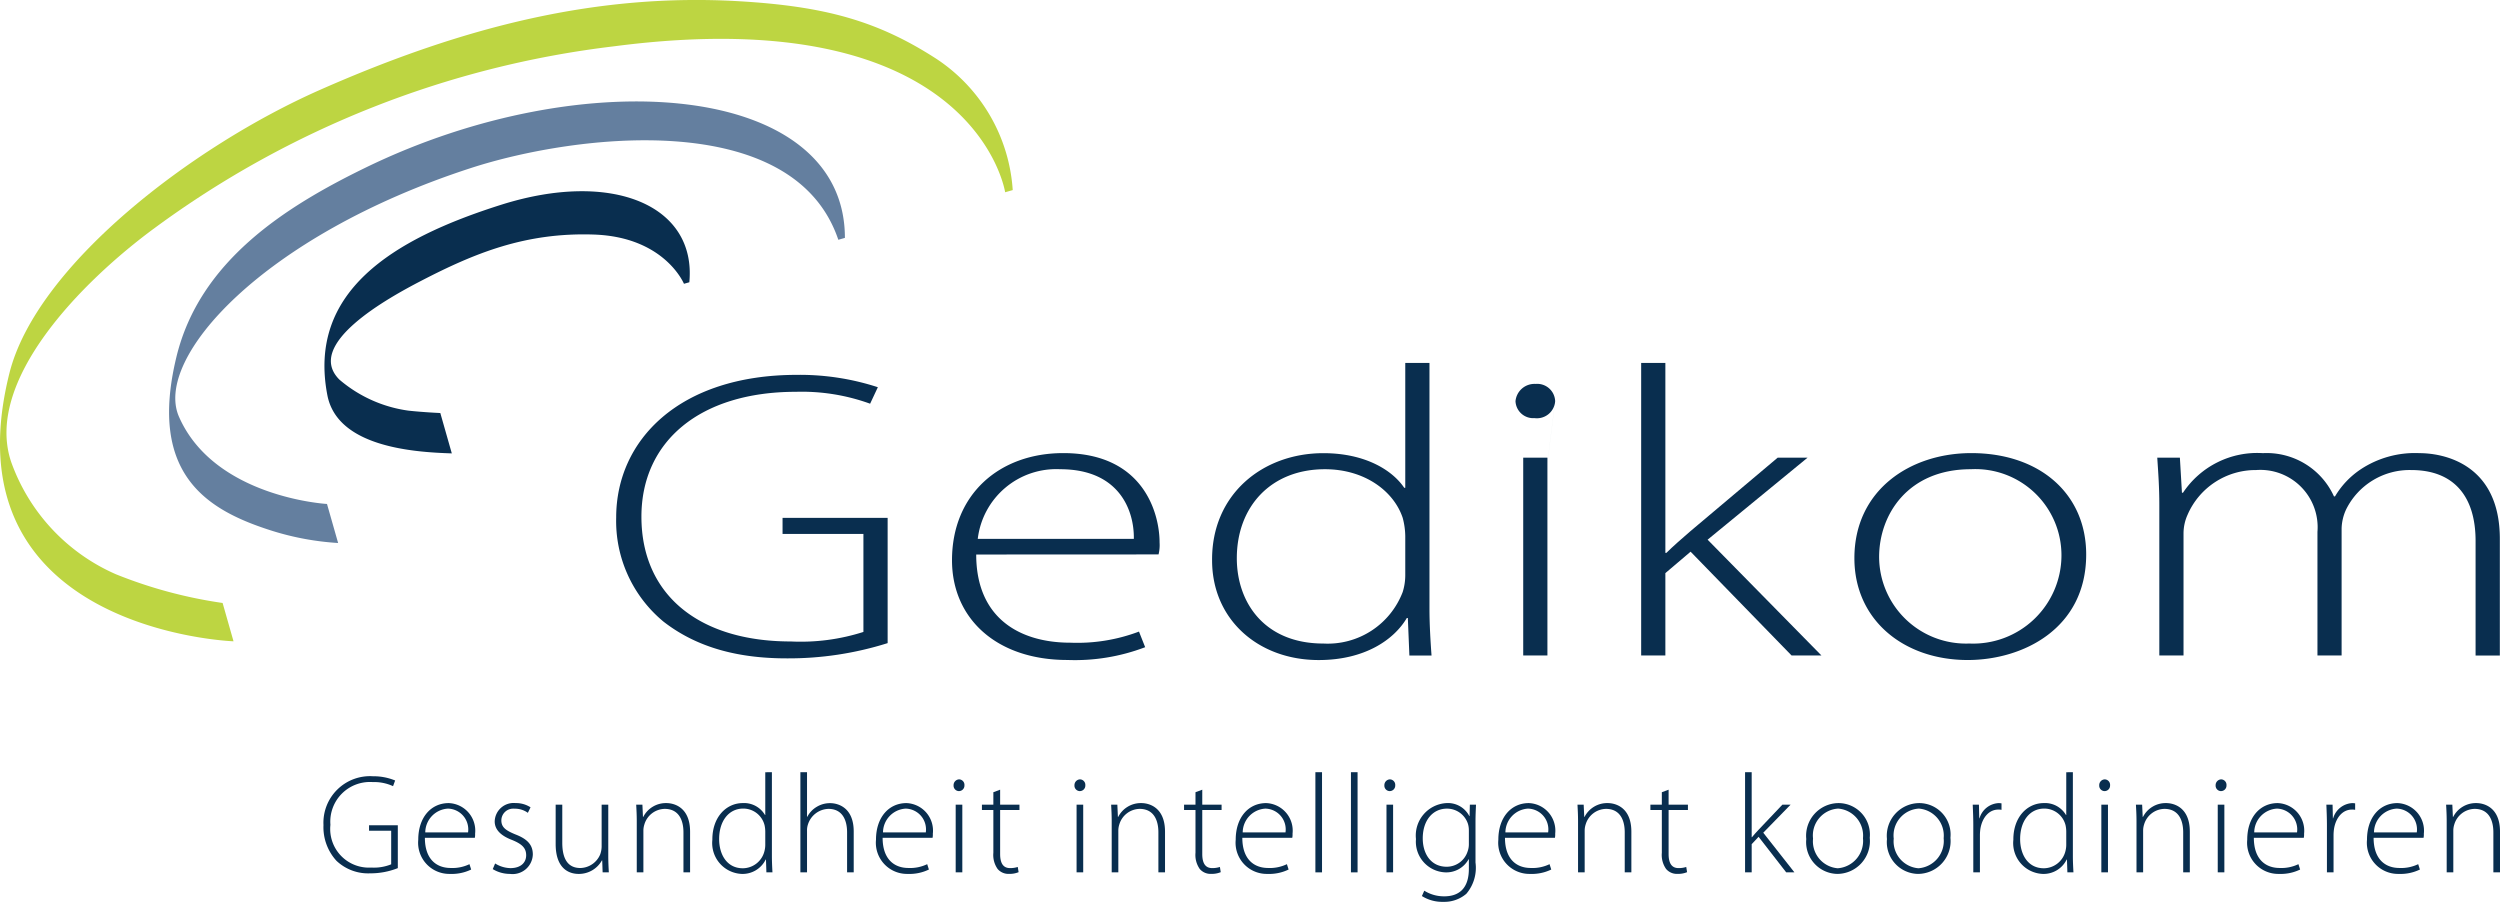 <svg xmlns="http://www.w3.org/2000/svg" xmlns:xlink="http://www.w3.org/1999/xlink" width="209.985" height="75.749" viewBox="0 0 209.985 75.749">
  <defs>
    <style>
      .cls-1 {
        fill: none;
      }

      .cls-2 {
        clip-path: url(#clip-path);
      }

      .cls-3, .cls-6 {
        fill: #092e4f;
      }

      .cls-4 {
        fill: #bdd542;
      }

      .cls-4, .cls-5, .cls-6 {
        fill-rule: evenodd;
      }

      .cls-5 {
        fill: #647f9f;
      }
    </style>
    <clipPath id="clip-path">
      <path id="Pfad_47" data-name="Pfad 47" class="cls-1" d="M0,0H209.985V-75.749H0Z"/>
    </clipPath>
  </defs>
  <g id="Gruppe_44" data-name="Gruppe 44" transform="translate(0 75.749)">
    <g id="Gruppe_43" data-name="Gruppe 43" class="cls-2">
      <g id="Gruppe_8" data-name="Gruppe 8" transform="translate(74.556 -21.731)">
        <path id="Pfad_4" data-name="Pfad 4" class="cls-3" d="M0,0A27.631,27.631,0,0,1-8.48,1.281c-3.85,0-7.4-.8-10.34-3.081a10.964,10.964,0,0,1-3.98-8.757c0-6.472,5.278-11.975,15.186-11.975A21.092,21.092,0,0,1-.822-21.494l-.649,1.385a16.829,16.829,0,0,0-6.23-1c-8.047,0-12.979,4.153-12.979,10.487C-20.68-4.05-15.835-.139-8.134-.139a17.279,17.279,0,0,0,6.1-.8V-9.172H-8.826v-1.35H0Z"/>
      </g>
      <g id="Gruppe_9" data-name="Gruppe 9" transform="translate(95.235 -30.488)">
        <path id="Pfad_5" data-name="Pfad 5" class="cls-3" d="M0,0C.043-2.319-1.168-5.849-6.187-5.849A6.641,6.641,0,0,0-13.109,0ZM-13.239,1.315c0,5.33,3.635,7.407,7.918,7.407A14.648,14.648,0,0,0,.433,7.788L.952,9.1a16.575,16.575,0,0,1-6.533,1.073c-5.97,0-9.691-3.5-9.691-8.376,0-5.538,3.981-9,9.345-9,6.792,0,8.09,5.122,8.09,7.51a3.331,3.331,0,0,1-.086,1Z"/>
      </g>
      <g id="Gruppe_10" data-name="Gruppe 10" transform="translate(118.034 -30.73)">
        <path id="Pfad_6" data-name="Pfad 6" class="cls-3" d="M0,0A6.2,6.2,0,0,0-.216-1.523C-.952-3.738-3.375-5.607-6.749-5.607c-4.543,0-7.4,3.15-7.4,7.476,0,3.738,2.336,7.165,7.268,7.165A6.738,6.738,0,0,0-.216,4.707,4.759,4.759,0,0,0,0,3.323ZM2.033-14.536v20.7c0,1.246.087,2.7.173,3.876H.346l-.13-3.15H.13c-1.082,1.835-3.548,3.531-7.4,3.531-5.106,0-8.956-3.427-8.956-8.376-.043-5.538,4.24-9,9.345-9,3.591,0,5.84,1.489,6.792,2.908H0V-14.536Z"/>
      </g>
      <path id="Pfad_7" data-name="Pfad 7" class="cls-3" d="M127.941-37.306h2.033v16.613h-2.033Zm0,16.613,2.682-21.355a1.536,1.536,0,0,1-1.73,1.419,1.491,1.491,0,0,1-1.6-1.419,1.6,1.6,0,0,1,1.687-1.454,1.509,1.509,0,0,1,1.644,1.454"/>
      <g id="Gruppe_11" data-name="Gruppe 11" transform="translate(139.881 -29.311)">
        <path id="Pfad_8" data-name="Pfad 8" class="cls-3" d="M0,0H.086c.52-.519,1.385-1.28,2.033-1.834L9.431-7.995h2.51L3.548-1.108l9.561,9.726H10.6L2.119-.1,0,1.7V8.618H-2.033V-15.955H0Z"/>
      </g>
      <g id="Gruppe_12" data-name="Gruppe 12" transform="translate(157.835 -28.965)">
        <path id="Pfad_9" data-name="Pfad 9" class="cls-3" d="M0,0A7.3,7.3,0,0,0,7.571,7.268,7.418,7.418,0,0,0,15.315-.1,7.235,7.235,0,0,0,7.7-7.372C2.423-7.372,0-3.565,0,0M17.392-.208c0,6.23-5.321,8.861-9.95,8.861C2.077,8.653-2.077,5.3-2.077.1c0-5.711,4.673-8.826,9.821-8.826,5.754,0,9.648,3.426,9.648,8.514"/>
      </g>
      <g id="Gruppe_13" data-name="Gruppe 13" transform="translate(181.37 -33.326)">
        <path id="Pfad_10" data-name="Pfad 10" class="cls-3" d="M0,0C0-1.523-.087-2.665-.173-3.98h1.9L1.9-1.038H1.99A7.481,7.481,0,0,1,8.7-4.361a6.207,6.207,0,0,1,5.97,3.634h.086a7.054,7.054,0,0,1,2.12-2.25,8.25,8.25,0,0,1,4.976-1.384c2.033,0,6.749.9,6.749,7.2v9.8H26.564V3.011c0-3.738-1.817-5.953-5.408-5.953A5.948,5.948,0,0,0,15.7.346a4.024,4.024,0,0,0-.389,1.627v10.66H13.282V2.25A4.813,4.813,0,0,0,8.133-2.942,6.231,6.231,0,0,0,2.379.8a3.836,3.836,0,0,0-.346,1.592V12.633H0Z"/>
      </g>
      <g id="Gruppe_14" data-name="Gruppe 14" transform="translate(13.026 -56.623)">
        <path id="Pfad_11" data-name="Pfad 11" class="cls-4" d="M0,0A81.282,81.282,0,0,1,38.571-15.239C68.935-19.2,71.4-2.978,71.4-2.978l.637-.181a14.325,14.325,0,0,0-6.427-11.035c-4.919-3.175-9.338-4.406-16.572-4.829-11.776-.687-22.936,2.04-35.166,7.437C3.056-6.813-9.982,3.2-12.24,12.24c-5.406,21.63,18.828,22.5,18.828,22.5L5.672,31.52a38.637,38.637,0,0,1-8.96-2.411,16.239,16.239,0,0,1-8.8-9.435C-14.382,12.878-6.176,4.53,0,0"/>
      </g>
      <g id="Gruppe_15" data-name="Gruppe 15" transform="translate(15.03 -40.752)">
        <path id="Pfad_12" data-name="Pfad 12" class="cls-5" d="M0,0C-2.141-4.894,7.012-15.194,24.526-20.884c8.816-2.865,27.112-5.084,30.858,6.027l.553-.158c0-13-21.767-14.9-40.251-5.906C8.9-17.619,1.736-13.063-.212-5.015-2.625,4.952,2.465,7.9,7.862,9.6a23.291,23.291,0,0,0,5.508,1.012l-.934-3.279S2.975,6.8,0,0"/>
      </g>
      <g id="Gruppe_16" data-name="Gruppe 16" transform="translate(37.949 -37.667)">
        <path id="Pfad_13" data-name="Pfad 13" class="cls-6" d="M0,0-.965-3.39s-1.39-.061-2.678-.2A11.262,11.262,0,0,1-9.445-6.2c-2.967-2.968,4.121-6.868,6.857-8.287,4.52-2.343,8.781-4.086,14.519-3.894,5.952.2,7.568,4.135,7.568,4.135l.452-.128c.607-6.472-6.49-9.447-15.786-6.515-9.252,2.919-16.287,7.363-14.616,16.009C-9.6-.508-3.127-.1,0,0"/>
      </g>
      <g id="Gruppe_17" data-name="Gruppe 17" transform="translate(33.414 -2.832)">
        <path id="Pfad_14" data-name="Pfad 14" class="cls-3" d="M0,0A6.2,6.2,0,0,1-2.322.438,3.865,3.865,0,0,1-5.154-.616a4.184,4.184,0,0,1-1.09-3,3.913,3.913,0,0,1,4.159-4.1,4.742,4.742,0,0,1,1.86.356L-.4-6.884a3.789,3.789,0,0,0-1.706-.343,3.331,3.331,0,0,0-3.555,3.59A3.249,3.249,0,0,0-2.228-.047,3.849,3.849,0,0,0-.557-.32V-3.139h-1.86V-3.6H0Z"/>
      </g>
      <g id="Gruppe_18" data-name="Gruppe 18" transform="translate(39.314 -5.83)">
        <path id="Pfad_15" data-name="Pfad 15" class="cls-3" d="M0,0A1.747,1.747,0,0,0-1.694-2a2.02,2.02,0,0,0-1.9,2ZM-3.626.45c0,1.825.995,2.536,2.169,2.536a3.3,3.3,0,0,0,1.575-.32l.143.45a3.747,3.747,0,0,1-1.79.368A2.617,2.617,0,0,1-4.183.617c0-1.9,1.09-3.081,2.56-3.081A2.317,2.317,0,0,1,.592.107,1.447,1.447,0,0,1,.569.45Z"/>
      </g>
      <g id="Gruppe_19" data-name="Gruppe 19" transform="translate(41.588 -3.223)">
        <path id="Pfad_16" data-name="Pfad 16" class="cls-3" d="M0,0A2.511,2.511,0,0,0,1.28.391c.9,0,1.327-.486,1.327-1.079,0-.628-.379-.959-1.2-1.291C.474-2.335-.036-2.844-.036-3.531A1.591,1.591,0,0,1,1.718-5.072a2.251,2.251,0,0,1,1.256.356l-.225.462A1.846,1.846,0,0,0,1.623-4.6a.994.994,0,0,0-1.1.984c0,.592.4.853,1.173,1.173.925.356,1.47.817,1.47,1.683A1.7,1.7,0,0,1,1.244.877,2.77,2.77,0,0,1-.2.474Z"/>
      </g>
      <g id="Gruppe_20" data-name="Gruppe 20" transform="translate(51.091 -3.862)">
        <path id="Pfad_17" data-name="Pfad 17" class="cls-3" d="M0,0C0,.5.024.948.047,1.386H-.474L-.509.379H-.533A2.208,2.208,0,0,1-2.488,1.517c-.723,0-1.931-.356-1.931-2.513V-4.3h.556v3.2c0,1.232.391,2.121,1.517,2.121A1.851,1.851,0,0,0-.675-.131,2.039,2.039,0,0,0-.557-.759V-4.3H0Z"/>
      </g>
      <g id="Gruppe_21" data-name="Gruppe 21" transform="translate(53.484 -6.801)">
        <path id="Pfad_18" data-name="Pfad 18" class="cls-3" d="M0,0C0-.521-.024-.912-.047-1.363H.474L.521-.332H.545A2.134,2.134,0,0,1,2.5-1.493c.545,0,1.979.273,1.979,2.405V4.325H3.922V.96c0-1.031-.4-1.967-1.576-1.967A1.818,1.818,0,0,0,.64.3a1.713,1.713,0,0,0-.083.51V4.325H0Z"/>
      </g>
      <g id="Gruppe_22" data-name="Gruppe 22" transform="translate(64.278 -5.913)">
        <path id="Pfad_19" data-name="Pfad 19" class="cls-3" d="M0,0A2.641,2.641,0,0,0-.059-.521a1.843,1.843,0,0,0-1.789-1.4C-3.092-1.919-3.875-.841-3.875.64c0,1.279.64,2.453,1.991,2.453A1.884,1.884,0,0,0-.059,1.612,2.029,2.029,0,0,0,0,1.138ZM.557-4.976V2.109c0,.427.024.925.047,1.327H.095L.059,2.358H.036A2.157,2.157,0,0,1-1.991,3.567,2.591,2.591,0,0,1-4.444.7c-.011-1.9,1.162-3.082,2.56-3.082a2.036,2.036,0,0,1,1.86,1H0v-3.59Z"/>
      </g>
      <g id="Gruppe_23" data-name="Gruppe 23" transform="translate(67.228 -10.889)">
        <path id="Pfad_20" data-name="Pfad 20" class="cls-3" d="M0,0H.557V3.744H.581a2.082,2.082,0,0,1,.782-.829A2.13,2.13,0,0,1,2.512,2.6c.533,0,1.967.272,1.967,2.381V8.413H3.922V5.048c0-1.031-.4-1.967-1.564-1.967A1.862,1.862,0,0,0,.64,4.372a1.582,1.582,0,0,0-.083.557V8.413H0Z"/>
      </g>
      <g id="Gruppe_24" data-name="Gruppe 24" transform="translate(77.761 -5.83)">
        <path id="Pfad_21" data-name="Pfad 21" class="cls-3" d="M0,0A1.747,1.747,0,0,0-1.694-2a2.021,2.021,0,0,0-1.9,2ZM-3.626.45c0,1.825,1,2.536,2.169,2.536a3.3,3.3,0,0,0,1.575-.32l.143.45a3.745,3.745,0,0,1-1.789.368A2.617,2.617,0,0,1-4.183.617c0-1.9,1.091-3.081,2.56-3.081A2.317,2.317,0,0,1,.592.107,1.447,1.447,0,0,1,.569.45Z"/>
      </g>
      <path id="Pfad_22" data-name="Pfad 22" class="cls-3" d="M80.272-8.164h.557v5.688h-.557Zm0,5.688.735-7.311a.464.464,0,0,1-.474.486.456.456,0,0,1-.438-.486.486.486,0,0,1,.462-.5.462.462,0,0,1,.45.5"/>
      <g id="Gruppe_25" data-name="Gruppe 25" transform="translate(84.005 -9.42)">
        <path id="Pfad_23" data-name="Pfad 23" class="cls-3" d="M0,0V1.256H1.623v.45H0V5.4c0,.723.225,1.185.829,1.185a2.028,2.028,0,0,0,.652-.095l.071.438a1.959,1.959,0,0,1-.794.143,1.188,1.188,0,0,1-.971-.415,2.038,2.038,0,0,1-.356-1.35v-3.6h-.96v-.45h.96V.213Z"/>
      </g>
      <path id="Pfad_24" data-name="Pfad 24" class="cls-3" d="M90.426-8.164h.557v5.688h-.557Zm0,5.688.735-7.311a.464.464,0,0,1-.474.486.457.457,0,0,1-.439-.486.487.487,0,0,1,.463-.5.462.462,0,0,1,.45.5"/>
      <g id="Gruppe_26" data-name="Gruppe 26" transform="translate(93.376 -6.801)">
        <path id="Pfad_25" data-name="Pfad 25" class="cls-3" d="M0,0C0-.521-.024-.912-.047-1.363H.474L.521-.332H.545A2.134,2.134,0,0,1,2.5-1.493c.545,0,1.979.273,1.979,2.405V4.325H3.922V.96c0-1.031-.4-1.967-1.576-1.967A1.818,1.818,0,0,0,.64.3a1.713,1.713,0,0,0-.083.51V4.325H0Z"/>
      </g>
      <g id="Gruppe_27" data-name="Gruppe 27" transform="translate(100.983 -9.42)">
        <path id="Pfad_26" data-name="Pfad 26" class="cls-3" d="M0,0V1.256H1.623v.45H0V5.4c0,.723.225,1.185.829,1.185a2.033,2.033,0,0,0,.652-.095l.071.438a1.959,1.959,0,0,1-.794.143,1.191,1.191,0,0,1-.972-.415,2.044,2.044,0,0,1-.355-1.35v-3.6h-.96v-.45h.96V.213Z"/>
      </g>
      <g id="Gruppe_28" data-name="Gruppe 28" transform="translate(107.974 -5.83)">
        <path id="Pfad_27" data-name="Pfad 27" class="cls-3" d="M0,0A1.747,1.747,0,0,0-1.694-2a2.021,2.021,0,0,0-1.9,2ZM-3.626.45c0,1.825,1,2.536,2.169,2.536a3.3,3.3,0,0,0,1.575-.32l.143.45a3.745,3.745,0,0,1-1.789.368A2.617,2.617,0,0,1-4.182.617c0-1.9,1.09-3.081,2.559-3.081A2.317,2.317,0,0,1,.592.107,1.447,1.447,0,0,1,.569.45Z"/>
      </g>
      <path id="Pfad_28" data-name="Pfad 28" class="cls-3" d="M110.485-10.889h.557v8.413h-.557Z"/>
      <path id="Pfad_29" data-name="Pfad 29" class="cls-3" d="M113.471-10.889h.557v8.413h-.557Z"/>
      <path id="Pfad_30" data-name="Pfad 30" class="cls-3" d="M116.456-8.164h.556v5.688h-.556Zm0,5.688.735-7.311a.464.464,0,0,1-.474.486.456.456,0,0,1-.438-.486.486.486,0,0,1,.462-.5.462.462,0,0,1,.45.5"/>
      <g id="Gruppe_29" data-name="Gruppe 29" transform="translate(123.376 -5.984)">
        <path id="Pfad_31" data-name="Pfad 31" class="cls-3" d="M0,0A1.939,1.939,0,0,0-.071-.545a1.847,1.847,0,0,0-1.765-1.3c-1.209,0-2.038,1-2.038,2.5,0,1.279.675,2.381,2.014,2.381A1.844,1.844,0,0,0-.107,1.754,1.76,1.76,0,0,0,0,1.15ZM.557,2.678a3.369,3.369,0,0,1-.77,2.63,2.838,2.838,0,0,1-1.932.676,3.212,3.212,0,0,1-1.8-.486l.2-.451a3.085,3.085,0,0,0,1.682.474C-.865,5.521,0,4.893,0,3.211V2.406H-.023A2.132,2.132,0,0,1-2,3.508,2.577,2.577,0,0,1-4.443.711,2.726,2.726,0,0,1-1.884-2.31,2.015,2.015,0,0,1,.036-1.22H.059l.024-.96H.6C.581-1.753.557-1.3.557-.711Z"/>
      </g>
      <g id="Gruppe_30" data-name="Gruppe 30" transform="translate(130.035 -5.83)">
        <path id="Pfad_32" data-name="Pfad 32" class="cls-3" d="M0,0A1.748,1.748,0,0,0-1.7-2,2.02,2.02,0,0,0-3.59,0ZM-3.626.45c0,1.825.995,2.536,2.168,2.536a3.3,3.3,0,0,0,1.576-.32l.143.45a3.747,3.747,0,0,1-1.79.368A2.617,2.617,0,0,1-4.183.617c0-1.9,1.09-3.081,2.559-3.081A2.317,2.317,0,0,1,.592.107,1.447,1.447,0,0,1,.569.45Z"/>
      </g>
      <g id="Gruppe_31" data-name="Gruppe 31" transform="translate(132.546 -6.801)">
        <path id="Pfad_33" data-name="Pfad 33" class="cls-3" d="M0,0C0-.521-.024-.912-.047-1.363h.52L.521-.332H.545A2.134,2.134,0,0,1,2.5-1.493c.545,0,1.979.273,1.979,2.405V4.325H3.922V.96c0-1.031-.4-1.967-1.576-1.967A1.817,1.817,0,0,0,.64.3a1.681,1.681,0,0,0-.083.51V4.325H0Z"/>
      </g>
      <g id="Gruppe_32" data-name="Gruppe 32" transform="translate(140.153 -9.42)">
        <path id="Pfad_34" data-name="Pfad 34" class="cls-3" d="M0,0V1.256H1.623v.45H0V5.4c0,.723.225,1.185.829,1.185a2.033,2.033,0,0,0,.652-.095l.071.438a1.959,1.959,0,0,1-.794.143,1.188,1.188,0,0,1-.971-.415,2.038,2.038,0,0,1-.356-1.35v-3.6h-.96v-.45h.96V.213Z"/>
      </g>
      <g id="Gruppe_33" data-name="Gruppe 33" transform="translate(147.131 -5.427)">
        <path id="Pfad_35" data-name="Pfad 35" class="cls-3" d="M0,0H.024C.166-.178.4-.438.581-.628l2-2.109H3.27L.972-.379,3.59,2.951H2.9L.581-.035,0,.581v2.37H-.556V-5.462H0Z"/>
      </g>
      <g id="Gruppe_34" data-name="Gruppe 34" transform="translate(152.285 -5.308)">
        <path id="Pfad_36" data-name="Pfad 36" class="cls-3" d="M0,0A2.269,2.269,0,0,0,2.073,2.488,2.3,2.3,0,0,0,4.194-.036,2.274,2.274,0,0,0,2.109-2.524,2.261,2.261,0,0,0,0,0M4.763-.072A2.755,2.755,0,0,1,2.037,2.962,2.667,2.667,0,0,1-.569.036,2.744,2.744,0,0,1,2.12-2.986,2.642,2.642,0,0,1,4.763-.072"/>
      </g>
      <g id="Gruppe_35" data-name="Gruppe 35" transform="translate(159.062 -5.308)">
        <path id="Pfad_37" data-name="Pfad 37" class="cls-3" d="M0,0A2.269,2.269,0,0,0,2.073,2.488,2.3,2.3,0,0,0,4.194-.036,2.274,2.274,0,0,0,2.109-2.524,2.26,2.26,0,0,0,0,0M4.763-.072A2.755,2.755,0,0,1,2.038,2.962,2.667,2.667,0,0,1-.569.036a2.744,2.744,0,0,1,2.69-3.022A2.642,2.642,0,0,1,4.763-.072"/>
      </g>
      <g id="Gruppe_36" data-name="Gruppe 36" transform="translate(165.745 -6.458)">
        <path id="Pfad_38" data-name="Pfad 38" class="cls-3" d="M0,0C0-.569-.024-1.161-.048-1.706H.474L.5-.557H.521A1.77,1.77,0,0,1,2.145-1.836a1.443,1.443,0,0,1,.225.023v.545A1.008,1.008,0,0,0,2.1-1.291C1.315-1.291.758-.616.6.3A3.827,3.827,0,0,0,.557.841v3.14H0Z"/>
      </g>
      <g id="Gruppe_37" data-name="Gruppe 37" transform="translate(173.553 -5.913)">
        <path id="Pfad_39" data-name="Pfad 39" class="cls-3" d="M0,0A2.641,2.641,0,0,0-.059-.521a1.843,1.843,0,0,0-1.789-1.4C-3.092-1.919-3.874-.841-3.874.64c0,1.279.639,2.453,1.99,2.453A1.884,1.884,0,0,0-.059,1.612,2.029,2.029,0,0,0,0,1.138ZM.556-4.976V2.109c0,.427.025.925.048,1.327H.095L.059,2.358H.036A2.157,2.157,0,0,1-1.991,3.567,2.59,2.59,0,0,1-4.443.7c-.012-1.9,1.161-3.082,2.559-3.082a2.036,2.036,0,0,1,1.86,1H0v-3.59Z"/>
      </g>
      <path id="Pfad_40" data-name="Pfad 40" class="cls-3" d="M176.5-8.164h.557v5.688H176.5Zm0,5.688.734-7.311a.464.464,0,0,1-.474.486.457.457,0,0,1-.438-.486.486.486,0,0,1,.462-.5.462.462,0,0,1,.45.5"/>
      <g id="Gruppe_38" data-name="Gruppe 38" transform="translate(179.453 -6.801)">
        <path id="Pfad_41" data-name="Pfad 41" class="cls-3" d="M0,0C0-.521-.024-.912-.048-1.363H.474L.521-.332H.545A2.134,2.134,0,0,1,2.5-1.493c.545,0,1.979.273,1.979,2.405V4.325H3.922V.96c0-1.031-.4-1.967-1.576-1.967A1.818,1.818,0,0,0,.639.3a1.713,1.713,0,0,0-.082.51V4.325H0Z"/>
      </g>
      <path id="Pfad_42" data-name="Pfad 42" class="cls-3" d="M186.277-8.164h.556v5.688h-.556Zm0,5.688.735-7.311a.464.464,0,0,1-.474.486.457.457,0,0,1-.439-.486.487.487,0,0,1,.463-.5.462.462,0,0,1,.45.5"/>
      <g id="Gruppe_39" data-name="Gruppe 39" transform="translate(192.936 -5.83)">
        <path id="Pfad_43" data-name="Pfad 43" class="cls-3" d="M0,0A1.747,1.747,0,0,0-1.694-2a2.021,2.021,0,0,0-1.9,2ZM-3.626.45c0,1.825,1,2.536,2.169,2.536a3.3,3.3,0,0,0,1.575-.32l.143.45a3.745,3.745,0,0,1-1.789.368A2.617,2.617,0,0,1-4.182.617c0-1.9,1.09-3.081,2.559-3.081A2.318,2.318,0,0,1,.593.107,1.388,1.388,0,0,1,.569.45Z"/>
      </g>
      <g id="Gruppe_40" data-name="Gruppe 40" transform="translate(195.448 -6.458)">
        <path id="Pfad_44" data-name="Pfad 44" class="cls-3" d="M0,0C0-.569-.024-1.161-.048-1.706H.474L.5-.557H.521A1.77,1.77,0,0,1,2.145-1.836a1.443,1.443,0,0,1,.225.023v.545A1.008,1.008,0,0,0,2.1-1.291C1.315-1.291.758-.616.6.3A3.823,3.823,0,0,0,.556.841v3.14H0Z"/>
      </g>
      <g id="Gruppe_41" data-name="Gruppe 41" transform="translate(202.995 -5.83)">
        <path id="Pfad_45" data-name="Pfad 45" class="cls-3" d="M0,0A1.747,1.747,0,0,0-1.694-2a2.021,2.021,0,0,0-1.9,2ZM-3.626.45c0,1.825,1,2.536,2.169,2.536a3.3,3.3,0,0,0,1.575-.32l.143.45a3.742,3.742,0,0,1-1.789.368A2.616,2.616,0,0,1-4.182.617c0-1.9,1.09-3.081,2.559-3.081A2.318,2.318,0,0,1,.593.107,1.388,1.388,0,0,1,.569.45Z"/>
      </g>
      <g id="Gruppe_42" data-name="Gruppe 42" transform="translate(205.507 -6.801)">
        <path id="Pfad_46" data-name="Pfad 46" class="cls-3" d="M0,0C0-.521-.024-.912-.048-1.363H.474L.521-.332H.545A2.134,2.134,0,0,1,2.5-1.493c.545,0,1.979.273,1.979,2.405V4.325H3.921V.96c0-1.031-.4-1.967-1.575-1.967A1.818,1.818,0,0,0,.639.3a1.713,1.713,0,0,0-.082.51V4.325H0Z"/>
      </g>
    </g>
  </g>
</svg>
